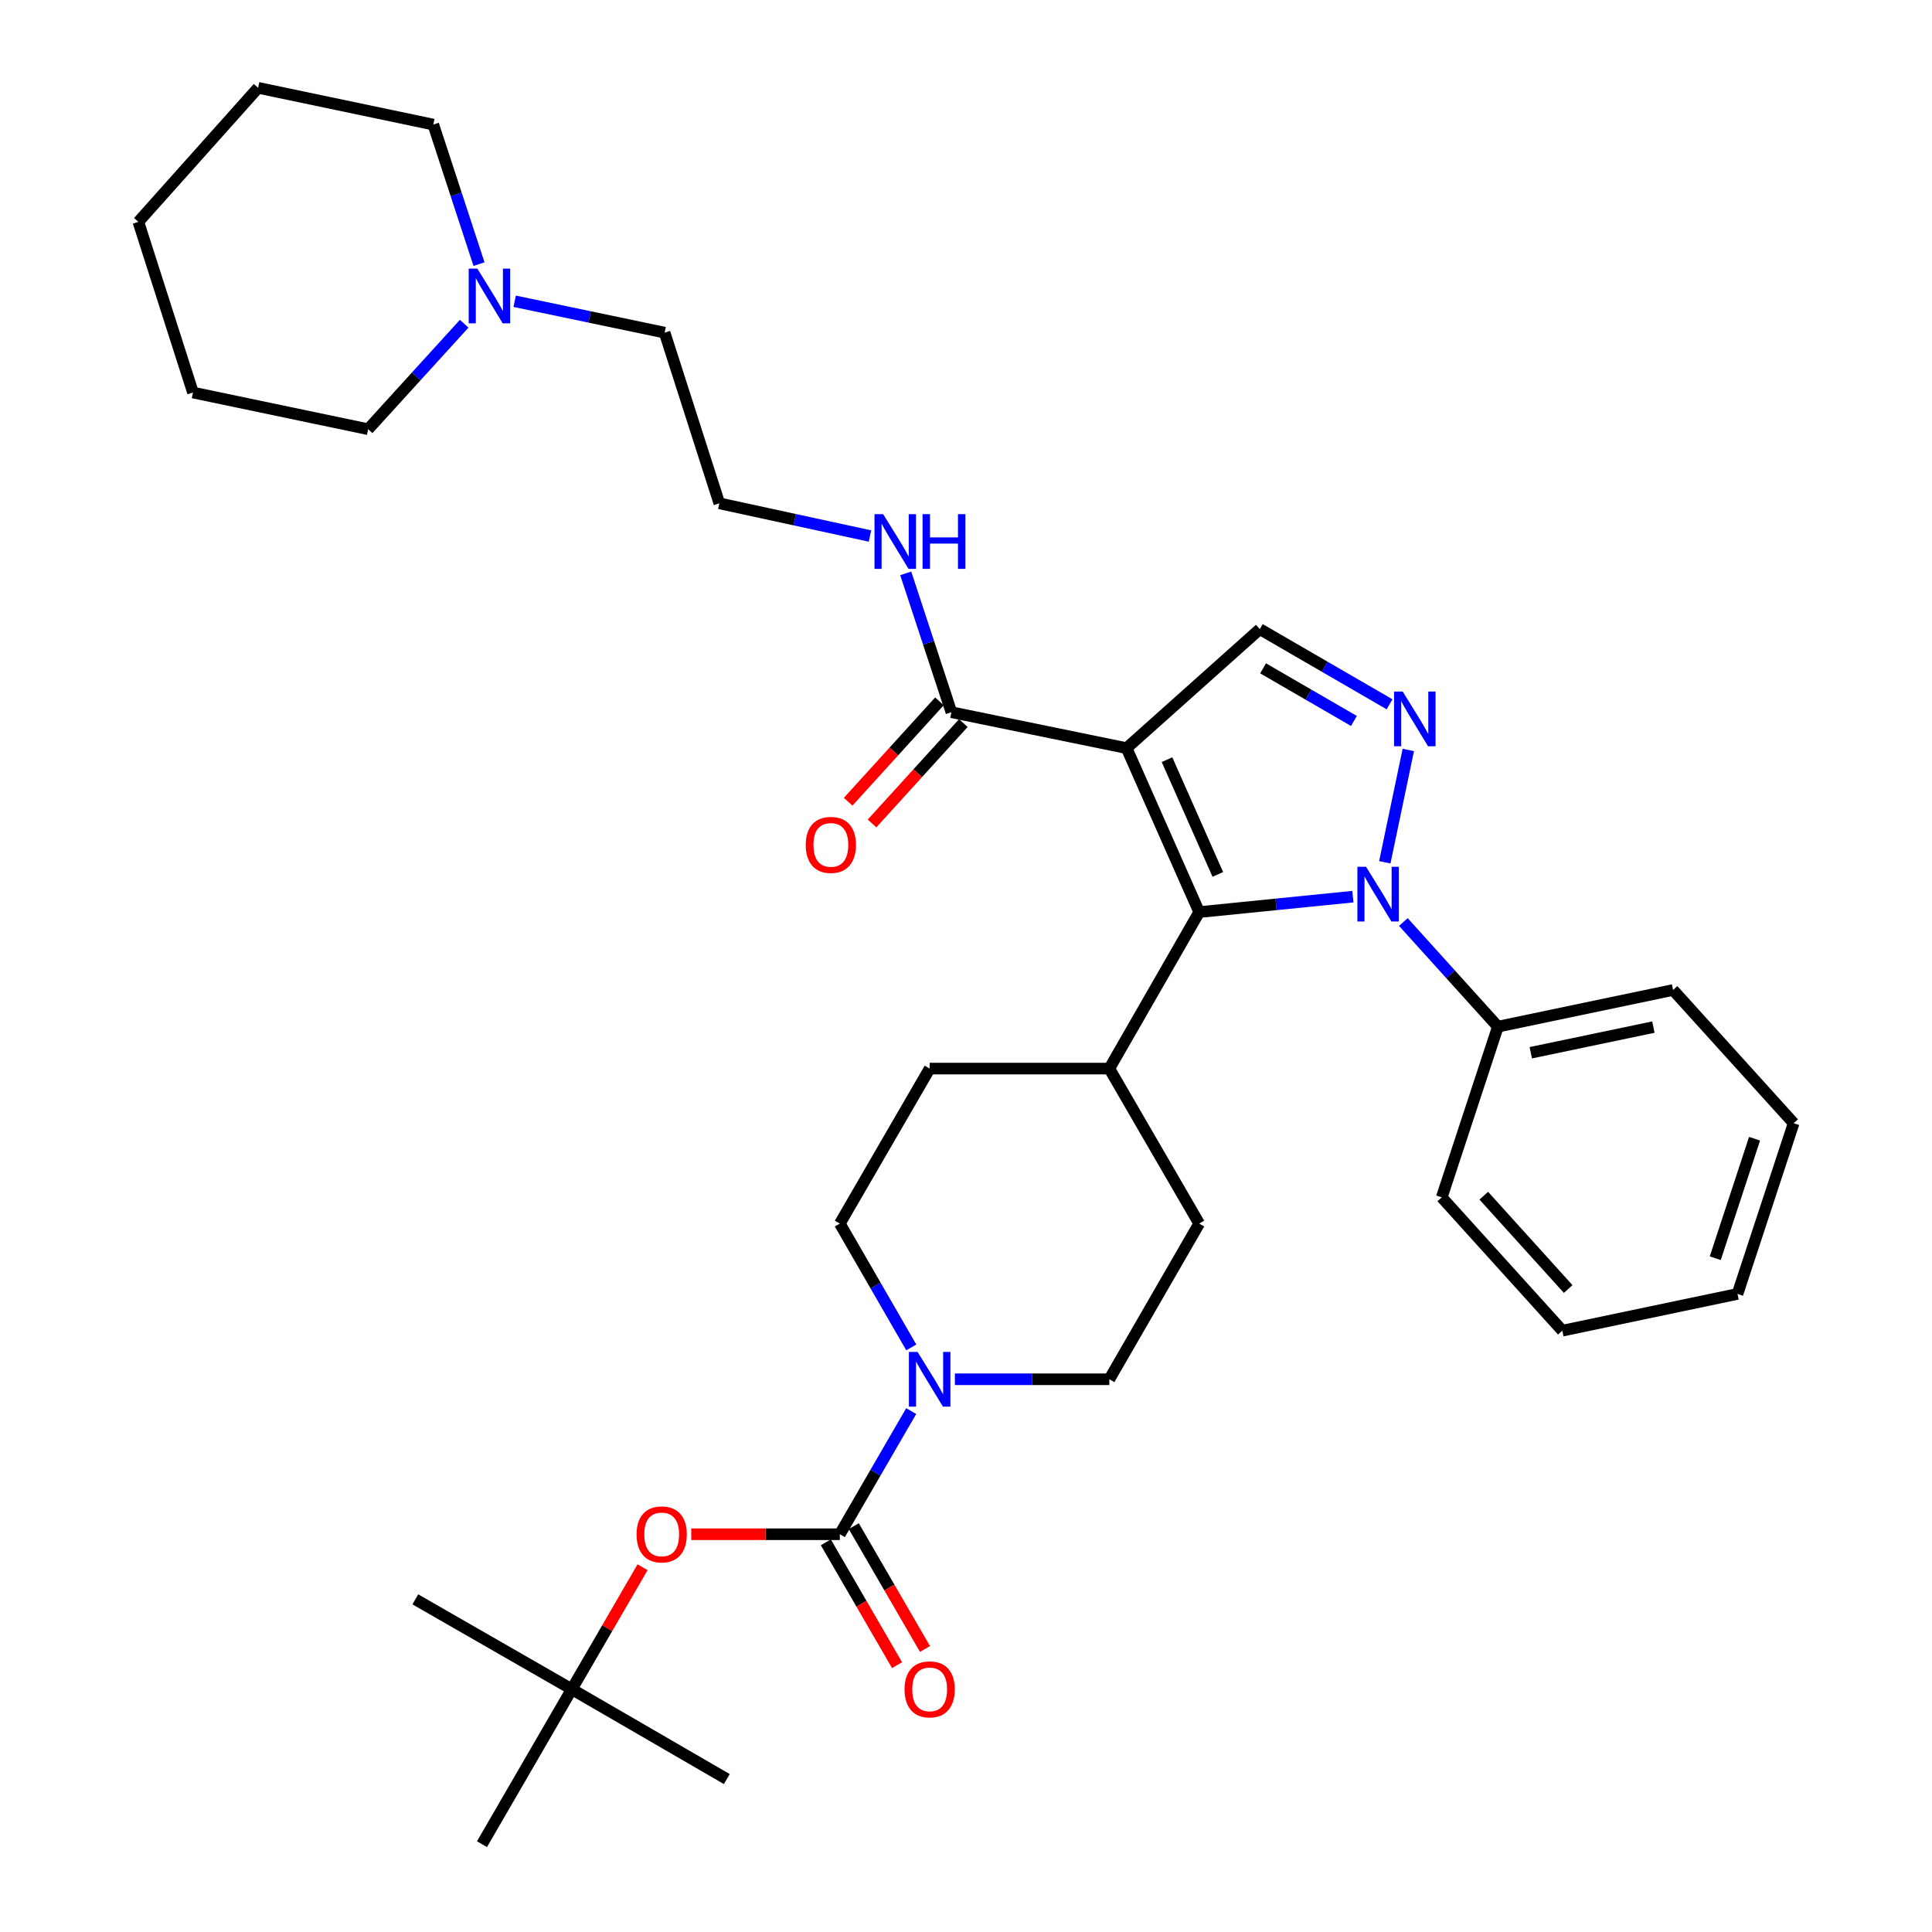 <?xml version='1.0' encoding='iso-8859-1'?>
<svg version='1.1' baseProfile='full'
              xmlns='http://www.w3.org/2000/svg'
                      xmlns:rdkit='http://www.rdkit.org/xml'
                      xmlns:xlink='http://www.w3.org/1999/xlink'
                  xml:space='preserve'
width='1000px' height='1000px' viewBox='0 0 1000 1000'>
<!-- END OF HEADER -->
<rect style='opacity:1.0;fill:#FFFFFF;stroke:none' width='1000' height='1000' x='0' y='0'> </rect>
<path class='bond-1' d='M 583.128,387.234 L 620.695,472.099' style='fill:none;fill-rule:evenodd;stroke:#000000;stroke-width:6px;stroke-linecap:butt;stroke-linejoin:miter;stroke-opacity:1' />
<path class='bond-1' d='M 604.046,393.199 L 630.343,452.604' style='fill:none;fill-rule:evenodd;stroke:#000000;stroke-width:6px;stroke-linecap:butt;stroke-linejoin:miter;stroke-opacity:1' />
<path class='bond-4' d='M 583.128,387.234 L 652.069,325.628' style='fill:none;fill-rule:evenodd;stroke:#000000;stroke-width:6px;stroke-linecap:butt;stroke-linejoin:miter;stroke-opacity:1' />
<path class='bond-6' d='M 583.128,387.234 L 492.442,368.636' style='fill:none;fill-rule:evenodd;stroke:#000000;stroke-width:6px;stroke-linecap:butt;stroke-linejoin:miter;stroke-opacity:1' />
<path class='bond-0' d='M 700.255,464.108 L 660.475,468.103' style='fill:none;fill-rule:evenodd;stroke:#0000FF;stroke-width:6px;stroke-linecap:butt;stroke-linejoin:miter;stroke-opacity:1' />
<path class='bond-0' d='M 660.475,468.103 L 620.695,472.099' style='fill:none;fill-rule:evenodd;stroke:#000000;stroke-width:6px;stroke-linecap:butt;stroke-linejoin:miter;stroke-opacity:1' />
<path class='bond-10' d='M 726.373,477.238 L 750.841,504.315' style='fill:none;fill-rule:evenodd;stroke:#0000FF;stroke-width:6px;stroke-linecap:butt;stroke-linejoin:miter;stroke-opacity:1' />
<path class='bond-10' d='M 750.841,504.315 L 775.308,531.392' style='fill:none;fill-rule:evenodd;stroke:#000000;stroke-width:6px;stroke-linecap:butt;stroke-linejoin:miter;stroke-opacity:1' />
<path class='bond-34' d='M 716.77,446.319 L 728.94,388.173' style='fill:none;fill-rule:evenodd;stroke:#0000FF;stroke-width:6px;stroke-linecap:butt;stroke-linejoin:miter;stroke-opacity:1' />
<path class='bond-8' d='M 620.695,472.099 L 574.187,553.101' style='fill:none;fill-rule:evenodd;stroke:#000000;stroke-width:6px;stroke-linecap:butt;stroke-linejoin:miter;stroke-opacity:1' />
<path class='bond-2' d='M 719.242,364.552 L 685.656,345.09' style='fill:none;fill-rule:evenodd;stroke:#0000FF;stroke-width:6px;stroke-linecap:butt;stroke-linejoin:miter;stroke-opacity:1' />
<path class='bond-2' d='M 685.656,345.09 L 652.069,325.628' style='fill:none;fill-rule:evenodd;stroke:#000000;stroke-width:6px;stroke-linecap:butt;stroke-linejoin:miter;stroke-opacity:1' />
<path class='bond-2' d='M 700.787,373.174 L 677.277,359.551' style='fill:none;fill-rule:evenodd;stroke:#0000FF;stroke-width:6px;stroke-linecap:butt;stroke-linejoin:miter;stroke-opacity:1' />
<path class='bond-2' d='M 677.277,359.551 L 653.766,345.928' style='fill:none;fill-rule:evenodd;stroke:#000000;stroke-width:6px;stroke-linecap:butt;stroke-linejoin:miter;stroke-opacity:1' />
<path class='bond-3' d='M 434.69,794.12 L 453.163,762.252' style='fill:none;fill-rule:evenodd;stroke:#000000;stroke-width:6px;stroke-linecap:butt;stroke-linejoin:miter;stroke-opacity:1' />
<path class='bond-3' d='M 453.163,762.252 L 471.636,730.385' style='fill:none;fill-rule:evenodd;stroke:#0000FF;stroke-width:6px;stroke-linecap:butt;stroke-linejoin:miter;stroke-opacity:1' />
<path class='bond-7' d='M 434.69,794.12 L 396.242,794.12' style='fill:none;fill-rule:evenodd;stroke:#000000;stroke-width:6px;stroke-linecap:butt;stroke-linejoin:miter;stroke-opacity:1' />
<path class='bond-7' d='M 396.242,794.12 L 357.795,794.12' style='fill:none;fill-rule:evenodd;stroke:#FF0000;stroke-width:6px;stroke-linecap:butt;stroke-linejoin:miter;stroke-opacity:1' />
<path class='bond-11' d='M 427.46,798.311 L 445.887,830.098' style='fill:none;fill-rule:evenodd;stroke:#000000;stroke-width:6px;stroke-linecap:butt;stroke-linejoin:miter;stroke-opacity:1' />
<path class='bond-11' d='M 445.887,830.098 L 464.314,861.886' style='fill:none;fill-rule:evenodd;stroke:#FF0000;stroke-width:6px;stroke-linecap:butt;stroke-linejoin:miter;stroke-opacity:1' />
<path class='bond-11' d='M 441.919,789.929 L 460.346,821.716' style='fill:none;fill-rule:evenodd;stroke:#000000;stroke-width:6px;stroke-linecap:butt;stroke-linejoin:miter;stroke-opacity:1' />
<path class='bond-11' d='M 460.346,821.716 L 478.773,853.504' style='fill:none;fill-rule:evenodd;stroke:#FF0000;stroke-width:6px;stroke-linecap:butt;stroke-linejoin:miter;stroke-opacity:1' />
<path class='bond-5' d='M 494.254,713.907 L 534.22,713.907' style='fill:none;fill-rule:evenodd;stroke:#0000FF;stroke-width:6px;stroke-linecap:butt;stroke-linejoin:miter;stroke-opacity:1' />
<path class='bond-5' d='M 534.22,713.907 L 574.187,713.907' style='fill:none;fill-rule:evenodd;stroke:#000000;stroke-width:6px;stroke-linecap:butt;stroke-linejoin:miter;stroke-opacity:1' />
<path class='bond-35' d='M 471.676,697.421 L 453.183,665.372' style='fill:none;fill-rule:evenodd;stroke:#0000FF;stroke-width:6px;stroke-linecap:butt;stroke-linejoin:miter;stroke-opacity:1' />
<path class='bond-35' d='M 453.183,665.372 L 434.69,633.323' style='fill:none;fill-rule:evenodd;stroke:#000000;stroke-width:6px;stroke-linecap:butt;stroke-linejoin:miter;stroke-opacity:1' />
<path class='bond-14' d='M 486.26,363.013 L 462.63,388.993' style='fill:none;fill-rule:evenodd;stroke:#000000;stroke-width:6px;stroke-linecap:butt;stroke-linejoin:miter;stroke-opacity:1' />
<path class='bond-14' d='M 462.63,388.993 L 438.999,414.973' style='fill:none;fill-rule:evenodd;stroke:#FF0000;stroke-width:6px;stroke-linecap:butt;stroke-linejoin:miter;stroke-opacity:1' />
<path class='bond-14' d='M 498.624,374.259 L 474.993,400.239' style='fill:none;fill-rule:evenodd;stroke:#000000;stroke-width:6px;stroke-linecap:butt;stroke-linejoin:miter;stroke-opacity:1' />
<path class='bond-14' d='M 474.993,400.239 L 451.363,426.218' style='fill:none;fill-rule:evenodd;stroke:#FF0000;stroke-width:6px;stroke-linecap:butt;stroke-linejoin:miter;stroke-opacity:1' />
<path class='bond-16' d='M 492.442,368.636 L 480.622,332.701' style='fill:none;fill-rule:evenodd;stroke:#000000;stroke-width:6px;stroke-linecap:butt;stroke-linejoin:miter;stroke-opacity:1' />
<path class='bond-16' d='M 480.622,332.701 L 468.802,296.766' style='fill:none;fill-rule:evenodd;stroke:#0000FF;stroke-width:6px;stroke-linecap:butt;stroke-linejoin:miter;stroke-opacity:1' />
<path class='bond-15' d='M 332.584,811.198 L 314.273,842.765' style='fill:none;fill-rule:evenodd;stroke:#FF0000;stroke-width:6px;stroke-linecap:butt;stroke-linejoin:miter;stroke-opacity:1' />
<path class='bond-15' d='M 314.273,842.765 L 295.963,874.333' style='fill:none;fill-rule:evenodd;stroke:#000000;stroke-width:6px;stroke-linecap:butt;stroke-linejoin:miter;stroke-opacity:1' />
<path class='bond-17' d='M 574.187,553.101 L 481.189,553.101' style='fill:none;fill-rule:evenodd;stroke:#000000;stroke-width:6px;stroke-linecap:butt;stroke-linejoin:miter;stroke-opacity:1' />
<path class='bond-18' d='M 574.187,553.101 L 620.695,633.323' style='fill:none;fill-rule:evenodd;stroke:#000000;stroke-width:6px;stroke-linecap:butt;stroke-linejoin:miter;stroke-opacity:1' />
<path class='bond-9' d='M 266.391,155.93 L 305.197,164.053' style='fill:none;fill-rule:evenodd;stroke:#0000FF;stroke-width:6px;stroke-linecap:butt;stroke-linejoin:miter;stroke-opacity:1' />
<path class='bond-9' d='M 305.197,164.053 L 344.003,172.176' style='fill:none;fill-rule:evenodd;stroke:#000000;stroke-width:6px;stroke-linecap:butt;stroke-linejoin:miter;stroke-opacity:1' />
<path class='bond-21' d='M 240.264,167.554 L 215.407,194.855' style='fill:none;fill-rule:evenodd;stroke:#0000FF;stroke-width:6px;stroke-linecap:butt;stroke-linejoin:miter;stroke-opacity:1' />
<path class='bond-21' d='M 215.407,194.855 L 190.551,222.157' style='fill:none;fill-rule:evenodd;stroke:#000000;stroke-width:6px;stroke-linecap:butt;stroke-linejoin:miter;stroke-opacity:1' />
<path class='bond-22' d='M 247.933,136.703 L 236.103,100.591' style='fill:none;fill-rule:evenodd;stroke:#0000FF;stroke-width:6px;stroke-linecap:butt;stroke-linejoin:miter;stroke-opacity:1' />
<path class='bond-22' d='M 236.103,100.591 L 224.274,64.479' style='fill:none;fill-rule:evenodd;stroke:#000000;stroke-width:6px;stroke-linecap:butt;stroke-linejoin:miter;stroke-opacity:1' />
<path class='bond-23' d='M 775.308,531.392 L 865.976,512.414' style='fill:none;fill-rule:evenodd;stroke:#000000;stroke-width:6px;stroke-linecap:butt;stroke-linejoin:miter;stroke-opacity:1' />
<path class='bond-23' d='M 792.333,544.904 L 855.8,531.619' style='fill:none;fill-rule:evenodd;stroke:#000000;stroke-width:6px;stroke-linecap:butt;stroke-linejoin:miter;stroke-opacity:1' />
<path class='bond-24' d='M 775.308,531.392 L 746.247,619.748' style='fill:none;fill-rule:evenodd;stroke:#000000;stroke-width:6px;stroke-linecap:butt;stroke-linejoin:miter;stroke-opacity:1' />
<path class='bond-12' d='M 574.187,713.907 L 620.695,633.323' style='fill:none;fill-rule:evenodd;stroke:#000000;stroke-width:6px;stroke-linecap:butt;stroke-linejoin:miter;stroke-opacity:1' />
<path class='bond-13' d='M 434.69,633.323 L 481.189,553.101' style='fill:none;fill-rule:evenodd;stroke:#000000;stroke-width:6px;stroke-linecap:butt;stroke-linejoin:miter;stroke-opacity:1' />
<path class='bond-25' d='M 295.963,874.333 L 376.194,920.841' style='fill:none;fill-rule:evenodd;stroke:#000000;stroke-width:6px;stroke-linecap:butt;stroke-linejoin:miter;stroke-opacity:1' />
<path class='bond-26' d='M 295.963,874.333 L 214.97,827.824' style='fill:none;fill-rule:evenodd;stroke:#000000;stroke-width:6px;stroke-linecap:butt;stroke-linejoin:miter;stroke-opacity:1' />
<path class='bond-27' d='M 295.963,874.333 L 249.473,954.545' style='fill:none;fill-rule:evenodd;stroke:#000000;stroke-width:6px;stroke-linecap:butt;stroke-linejoin:miter;stroke-opacity:1' />
<path class='bond-19' d='M 450.311,277.444 L 411.321,268.983' style='fill:none;fill-rule:evenodd;stroke:#0000FF;stroke-width:6px;stroke-linecap:butt;stroke-linejoin:miter;stroke-opacity:1' />
<path class='bond-19' d='M 411.321,268.983 L 372.332,260.522' style='fill:none;fill-rule:evenodd;stroke:#000000;stroke-width:6px;stroke-linecap:butt;stroke-linejoin:miter;stroke-opacity:1' />
<path class='bond-20' d='M 372.332,260.522 L 344.003,172.176' style='fill:none;fill-rule:evenodd;stroke:#000000;stroke-width:6px;stroke-linecap:butt;stroke-linejoin:miter;stroke-opacity:1' />
<path class='bond-29' d='M 190.551,222.157 L 99.883,203.178' style='fill:none;fill-rule:evenodd;stroke:#000000;stroke-width:6px;stroke-linecap:butt;stroke-linejoin:miter;stroke-opacity:1' />
<path class='bond-28' d='M 224.274,64.479 L 133.597,45.455' style='fill:none;fill-rule:evenodd;stroke:#000000;stroke-width:6px;stroke-linecap:butt;stroke-linejoin:miter;stroke-opacity:1' />
<path class='bond-30' d='M 865.976,512.414 L 928.39,581.373' style='fill:none;fill-rule:evenodd;stroke:#000000;stroke-width:6px;stroke-linecap:butt;stroke-linejoin:miter;stroke-opacity:1' />
<path class='bond-31' d='M 746.247,619.748 L 808.651,688.754' style='fill:none;fill-rule:evenodd;stroke:#000000;stroke-width:6px;stroke-linecap:butt;stroke-linejoin:miter;stroke-opacity:1' />
<path class='bond-31' d='M 768.003,618.889 L 811.686,667.193' style='fill:none;fill-rule:evenodd;stroke:#000000;stroke-width:6px;stroke-linecap:butt;stroke-linejoin:miter;stroke-opacity:1' />
<path class='bond-33' d='M 133.597,45.455 L 71.61,114.832' style='fill:none;fill-rule:evenodd;stroke:#000000;stroke-width:6px;stroke-linecap:butt;stroke-linejoin:miter;stroke-opacity:1' />
<path class='bond-37' d='M 99.883,203.178 L 71.61,114.832' style='fill:none;fill-rule:evenodd;stroke:#000000;stroke-width:6px;stroke-linecap:butt;stroke-linejoin:miter;stroke-opacity:1' />
<path class='bond-36' d='M 928.39,581.373 L 899.328,669.729' style='fill:none;fill-rule:evenodd;stroke:#000000;stroke-width:6px;stroke-linecap:butt;stroke-linejoin:miter;stroke-opacity:1' />
<path class='bond-36' d='M 908.154,589.405 L 887.811,651.254' style='fill:none;fill-rule:evenodd;stroke:#000000;stroke-width:6px;stroke-linecap:butt;stroke-linejoin:miter;stroke-opacity:1' />
<path class='bond-32' d='M 808.651,688.754 L 899.328,669.729' style='fill:none;fill-rule:evenodd;stroke:#000000;stroke-width:6px;stroke-linecap:butt;stroke-linejoin:miter;stroke-opacity:1' />
<path  class='atom-1' d='M 707.062 448.635
L 716.342 463.635
Q 717.262 465.115, 718.742 467.795
Q 720.222 470.475, 720.302 470.635
L 720.302 448.635
L 724.062 448.635
L 724.062 476.955
L 720.182 476.955
L 710.222 460.555
Q 709.062 458.635, 707.822 456.435
Q 706.622 454.235, 706.262 453.555
L 706.262 476.955
L 702.582 476.955
L 702.582 448.635
L 707.062 448.635
' fill='#0000FF'/>
<path  class='atom-3' d='M 726.041 357.958
L 735.321 372.958
Q 736.241 374.438, 737.721 377.118
Q 739.201 379.798, 739.281 379.958
L 739.281 357.958
L 743.041 357.958
L 743.041 386.278
L 739.161 386.278
L 729.201 369.878
Q 728.041 367.958, 726.801 365.758
Q 725.601 363.558, 725.241 362.878
L 725.241 386.278
L 721.561 386.278
L 721.561 357.958
L 726.041 357.958
' fill='#0000FF'/>
<path  class='atom-6' d='M 474.929 699.747
L 484.209 714.747
Q 485.129 716.227, 486.609 718.907
Q 488.089 721.587, 488.169 721.747
L 488.169 699.747
L 491.929 699.747
L 491.929 728.067
L 488.049 728.067
L 478.089 711.667
Q 476.929 709.747, 475.689 707.547
Q 474.489 705.347, 474.129 704.667
L 474.129 728.067
L 470.449 728.067
L 470.449 699.747
L 474.929 699.747
' fill='#0000FF'/>
<path  class='atom-8' d='M 329.49 794.2
Q 329.49 787.4, 332.85 783.6
Q 336.21 779.8, 342.49 779.8
Q 348.77 779.8, 352.13 783.6
Q 355.49 787.4, 355.49 794.2
Q 355.49 801.08, 352.09 805
Q 348.69 808.88, 342.49 808.88
Q 336.25 808.88, 332.85 805
Q 329.49 801.12, 329.49 794.2
M 342.49 805.68
Q 346.81 805.68, 349.13 802.8
Q 351.49 799.88, 351.49 794.2
Q 351.49 788.64, 349.13 785.84
Q 346.81 783, 342.49 783
Q 338.17 783, 335.81 785.8
Q 333.49 788.6, 333.49 794.2
Q 333.49 799.92, 335.81 802.8
Q 338.17 805.68, 342.49 805.68
' fill='#FF0000'/>
<path  class='atom-10' d='M 247.076 139.037
L 256.356 154.037
Q 257.276 155.517, 258.756 158.197
Q 260.236 160.877, 260.316 161.037
L 260.316 139.037
L 264.076 139.037
L 264.076 167.357
L 260.196 167.357
L 250.236 150.957
Q 249.076 149.037, 247.836 146.837
Q 246.636 144.637, 246.276 143.957
L 246.276 167.357
L 242.596 167.357
L 242.596 139.037
L 247.076 139.037
' fill='#0000FF'/>
<path  class='atom-12' d='M 468.189 874.413
Q 468.189 867.613, 471.549 863.813
Q 474.909 860.013, 481.189 860.013
Q 487.469 860.013, 490.829 863.813
Q 494.189 867.613, 494.189 874.413
Q 494.189 881.293, 490.789 885.213
Q 487.389 889.093, 481.189 889.093
Q 474.949 889.093, 471.549 885.213
Q 468.189 881.333, 468.189 874.413
M 481.189 885.893
Q 485.509 885.893, 487.829 883.013
Q 490.189 880.093, 490.189 874.413
Q 490.189 868.853, 487.829 866.053
Q 485.509 863.213, 481.189 863.213
Q 476.869 863.213, 474.509 866.013
Q 472.189 868.813, 472.189 874.413
Q 472.189 880.133, 474.509 883.013
Q 476.869 885.893, 481.189 885.893
' fill='#FF0000'/>
<path  class='atom-15' d='M 417.047 437.314
Q 417.047 430.514, 420.407 426.714
Q 423.767 422.914, 430.047 422.914
Q 436.327 422.914, 439.687 426.714
Q 443.047 430.514, 443.047 437.314
Q 443.047 444.194, 439.647 448.114
Q 436.247 451.994, 430.047 451.994
Q 423.807 451.994, 420.407 448.114
Q 417.047 444.234, 417.047 437.314
M 430.047 448.794
Q 434.367 448.794, 436.687 445.914
Q 439.047 442.994, 439.047 437.314
Q 439.047 431.754, 436.687 428.954
Q 434.367 426.114, 430.047 426.114
Q 425.727 426.114, 423.367 428.914
Q 421.047 431.714, 421.047 437.314
Q 421.047 443.034, 423.367 445.914
Q 425.727 448.794, 430.047 448.794
' fill='#FF0000'/>
<path  class='atom-17' d='M 457.12 266.121
L 466.4 281.121
Q 467.32 282.601, 468.8 285.281
Q 470.28 287.961, 470.36 288.121
L 470.36 266.121
L 474.12 266.121
L 474.12 294.441
L 470.24 294.441
L 460.28 278.041
Q 459.12 276.121, 457.88 273.921
Q 456.68 271.721, 456.32 271.041
L 456.32 294.441
L 452.64 294.441
L 452.64 266.121
L 457.12 266.121
' fill='#0000FF'/>
<path  class='atom-17' d='M 477.52 266.121
L 481.36 266.121
L 481.36 278.161
L 495.84 278.161
L 495.84 266.121
L 499.68 266.121
L 499.68 294.441
L 495.84 294.441
L 495.84 281.361
L 481.36 281.361
L 481.36 294.441
L 477.52 294.441
L 477.52 266.121
' fill='#0000FF'/>
</svg>
